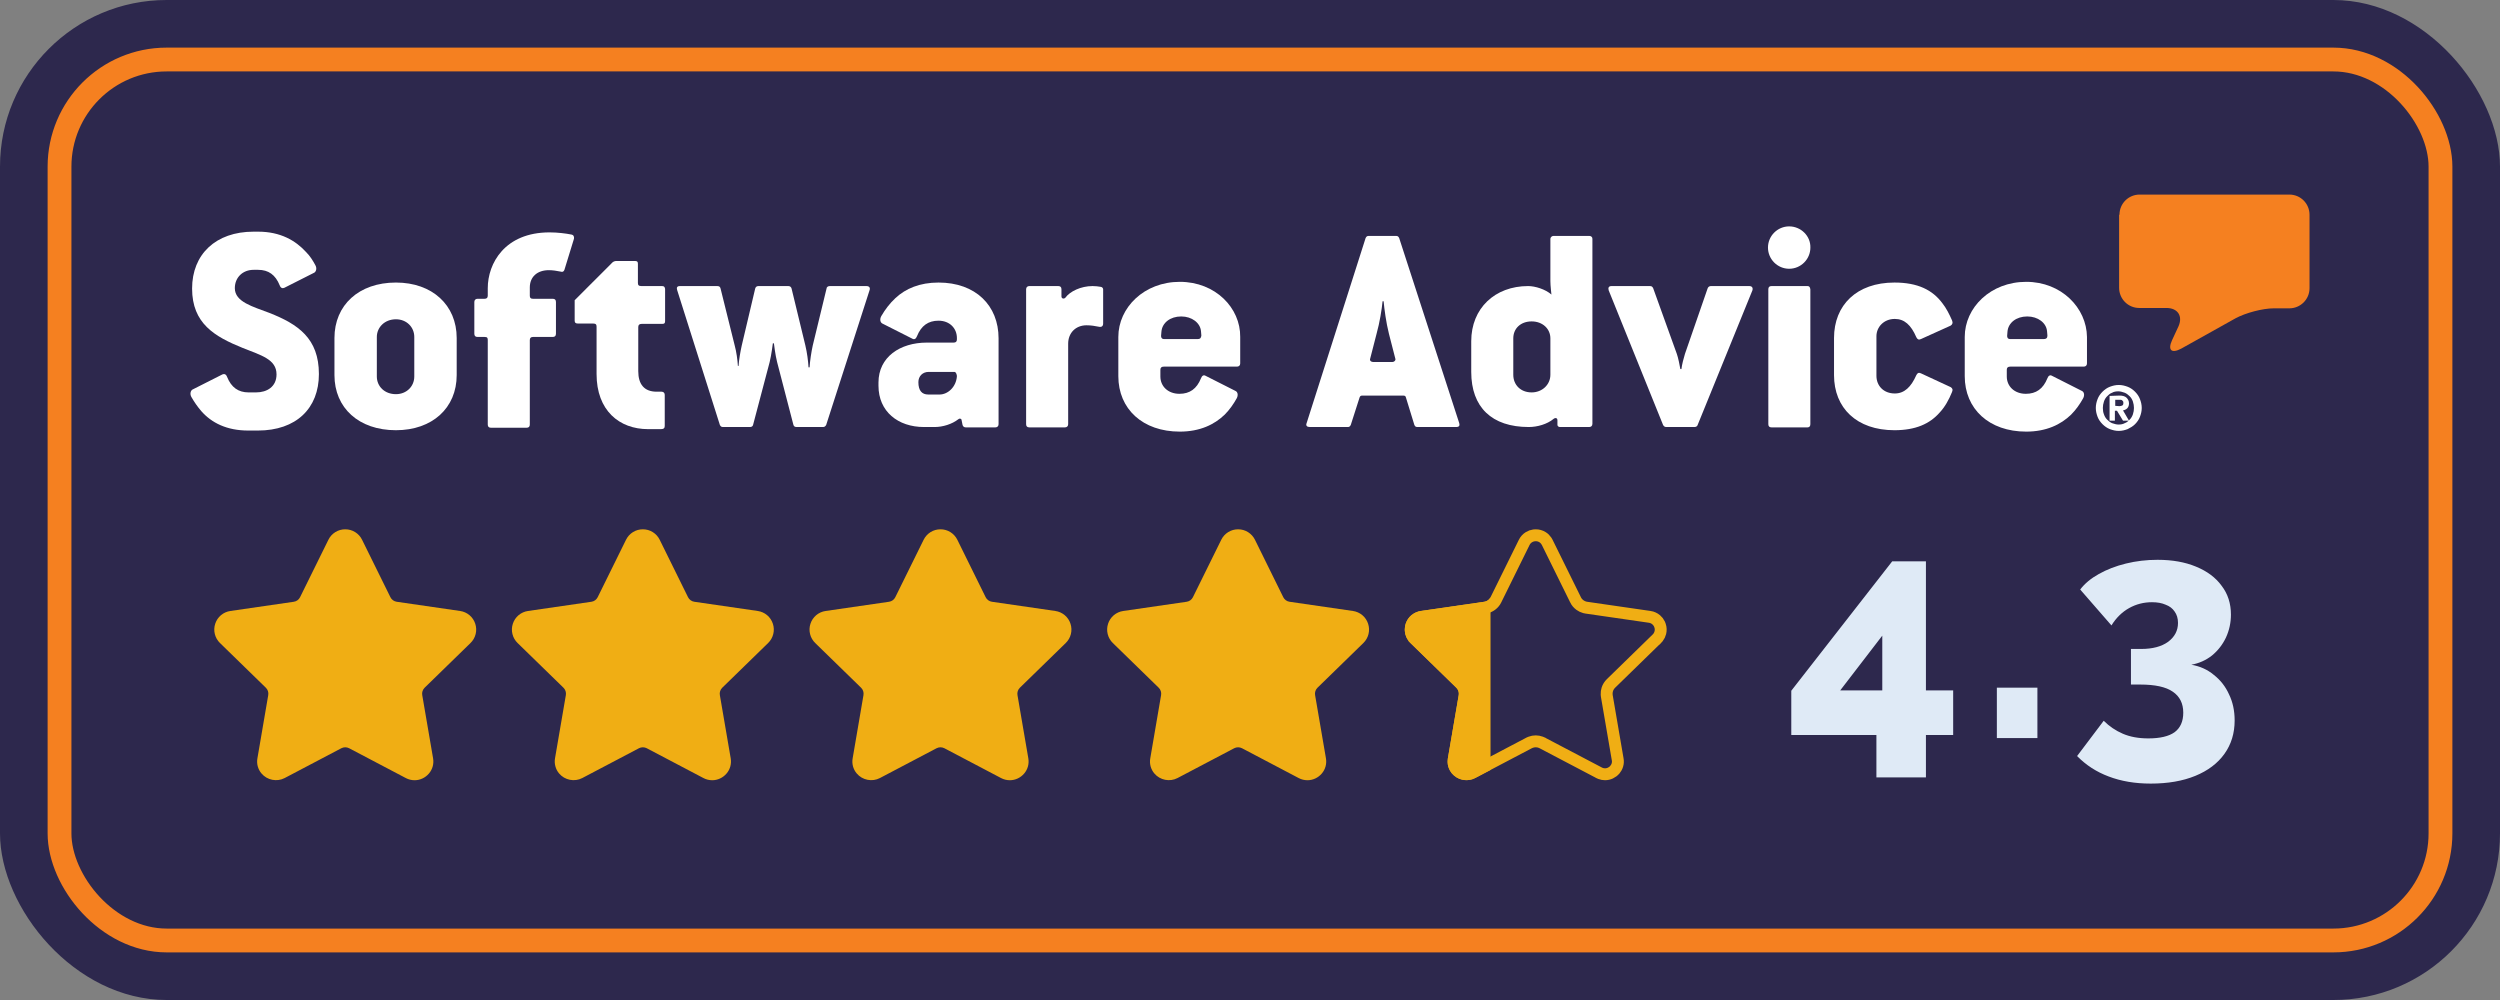 <svg width="105" height="42" viewBox="0 0 105 42" fill="none" xmlns="http://www.w3.org/2000/svg">
<rect x="0" y="0" width="105" height="42" fill="#808080" stroke="none"/>
<rect width="105" height="42" rx="7" fill="#2D284D"/>
<g clip-path="url(#clip0_1099_199)">
<path d="M19.761 27.007C19.867 26.904 19.942 26.774 19.977 26.631C20.013 26.488 20.007 26.338 19.961 26.198C19.916 26.058 19.832 25.933 19.72 25.838C19.607 25.743 19.47 25.682 19.324 25.661L16.66 25.274C16.605 25.266 16.552 25.244 16.506 25.211C16.46 25.178 16.423 25.134 16.398 25.084L15.207 22.67C15.143 22.538 15.042 22.427 14.917 22.349C14.792 22.271 14.647 22.23 14.5 22.231C14.353 22.23 14.208 22.271 14.083 22.349C13.958 22.427 13.857 22.538 13.793 22.67L12.602 25.084C12.551 25.187 12.453 25.258 12.339 25.274L9.676 25.661C9.53 25.682 9.393 25.743 9.28 25.838C9.168 25.933 9.084 26.058 9.039 26.198C8.993 26.338 8.987 26.488 9.023 26.631C9.058 26.774 9.133 26.904 9.239 27.007L11.166 28.885C11.248 28.965 11.286 29.081 11.266 29.194L10.812 31.846C10.791 31.959 10.796 32.075 10.825 32.185C10.855 32.296 10.909 32.399 10.983 32.486C11.218 32.765 11.628 32.85 11.956 32.678L14.338 31.425C14.388 31.4 14.444 31.386 14.5 31.386C14.556 31.386 14.612 31.4 14.662 31.425L17.044 32.678C17.157 32.738 17.283 32.769 17.411 32.77C17.644 32.77 17.865 32.666 18.017 32.486C18.091 32.399 18.145 32.296 18.175 32.185C18.204 32.075 18.209 31.959 18.189 31.846L17.734 29.194C17.724 29.138 17.728 29.081 17.746 29.027C17.763 28.973 17.794 28.925 17.834 28.885L19.761 27.007Z" fill="#F0AE14"/>
</g>
<g clip-path="url(#clip1_1099_199)">
<path d="M32.261 27.007C32.367 26.904 32.442 26.774 32.477 26.631C32.513 26.488 32.507 26.338 32.461 26.198C32.416 26.058 32.332 25.933 32.22 25.838C32.107 25.743 31.97 25.682 31.824 25.661L29.16 25.274C29.105 25.266 29.052 25.244 29.006 25.211C28.96 25.178 28.923 25.134 28.898 25.084L27.707 22.67C27.643 22.538 27.542 22.427 27.417 22.349C27.292 22.271 27.147 22.23 27 22.231C26.853 22.23 26.708 22.271 26.583 22.349C26.458 22.427 26.358 22.538 26.293 22.67L25.102 25.084C25.051 25.187 24.953 25.258 24.84 25.274L22.176 25.661C22.03 25.682 21.893 25.743 21.78 25.838C21.668 25.933 21.584 26.058 21.539 26.198C21.493 26.338 21.487 26.488 21.523 26.631C21.558 26.774 21.633 26.904 21.739 27.007L23.666 28.885C23.748 28.965 23.785 29.081 23.766 29.194L23.311 31.846C23.291 31.959 23.296 32.075 23.326 32.185C23.355 32.296 23.409 32.399 23.483 32.486C23.718 32.765 24.128 32.85 24.456 32.678L26.838 31.425C26.888 31.4 26.944 31.386 27 31.386C27.056 31.386 27.112 31.4 27.162 31.425L29.544 32.678C29.657 32.738 29.783 32.769 29.911 32.77C30.144 32.77 30.365 32.666 30.517 32.486C30.591 32.399 30.645 32.296 30.675 32.185C30.704 32.075 30.709 31.959 30.689 31.846L30.234 29.194C30.224 29.138 30.228 29.081 30.246 29.027C30.263 28.973 30.294 28.925 30.334 28.885L32.261 27.007Z" fill="#F0AE14"/>
</g>
<g clip-path="url(#clip2_1099_199)">
<path d="M44.761 27.007C44.867 26.904 44.942 26.774 44.977 26.631C45.013 26.488 45.007 26.338 44.961 26.198C44.916 26.058 44.832 25.933 44.72 25.838C44.607 25.743 44.47 25.682 44.324 25.661L41.66 25.274C41.605 25.266 41.551 25.244 41.506 25.211C41.46 25.178 41.423 25.134 41.398 25.084L40.208 22.67C40.143 22.538 40.042 22.427 39.917 22.349C39.792 22.271 39.647 22.23 39.5 22.231C39.353 22.23 39.208 22.271 39.083 22.349C38.958 22.427 38.858 22.538 38.793 22.67L37.602 25.084C37.551 25.187 37.453 25.258 37.34 25.274L34.676 25.661C34.53 25.682 34.393 25.743 34.28 25.838C34.168 25.933 34.084 26.058 34.039 26.198C33.993 26.338 33.987 26.488 34.023 26.631C34.058 26.774 34.133 26.904 34.239 27.007L36.166 28.885C36.248 28.965 36.285 29.081 36.266 29.194L35.812 31.846C35.791 31.959 35.796 32.075 35.825 32.185C35.855 32.296 35.909 32.399 35.983 32.486C36.218 32.765 36.628 32.85 36.956 32.678L39.338 31.425C39.388 31.4 39.444 31.386 39.5 31.386C39.556 31.386 39.612 31.4 39.662 31.425L42.044 32.678C42.157 32.738 42.283 32.769 42.411 32.77C42.644 32.77 42.865 32.666 43.017 32.486C43.091 32.399 43.145 32.296 43.175 32.185C43.204 32.075 43.209 31.959 43.189 31.846L42.734 29.194C42.724 29.138 42.728 29.081 42.746 29.027C42.763 28.973 42.794 28.925 42.834 28.885L44.761 27.007Z" fill="#F0AE14"/>
</g>
<g clip-path="url(#clip3_1099_199)">
<path d="M57.261 27.007C57.367 26.904 57.442 26.774 57.477 26.631C57.513 26.488 57.507 26.338 57.461 26.198C57.416 26.058 57.332 25.933 57.22 25.838C57.107 25.743 56.97 25.682 56.824 25.661L54.16 25.274C54.105 25.266 54.051 25.244 54.006 25.211C53.96 25.178 53.923 25.134 53.898 25.084L52.708 22.67C52.643 22.538 52.542 22.427 52.417 22.349C52.292 22.271 52.147 22.23 52 22.231C51.853 22.23 51.708 22.271 51.583 22.349C51.458 22.427 51.358 22.538 51.293 22.67L50.102 25.084C50.051 25.187 49.953 25.258 49.84 25.274L47.176 25.661C47.03 25.682 46.893 25.743 46.78 25.838C46.668 25.933 46.584 26.058 46.539 26.198C46.493 26.338 46.487 26.488 46.523 26.631C46.558 26.774 46.633 26.904 46.739 27.007L48.666 28.885C48.748 28.965 48.785 29.081 48.766 29.194L48.312 31.846C48.291 31.959 48.296 32.075 48.325 32.185C48.355 32.296 48.409 32.399 48.483 32.486C48.718 32.765 49.128 32.85 49.456 32.678L51.838 31.425C51.888 31.4 51.944 31.386 52 31.386C52.056 31.386 52.112 31.4 52.162 31.425L54.544 32.678C54.657 32.738 54.783 32.769 54.911 32.77C55.144 32.77 55.365 32.666 55.517 32.486C55.591 32.399 55.645 32.296 55.675 32.185C55.704 32.075 55.709 31.959 55.689 31.846L55.234 29.194C55.224 29.138 55.228 29.081 55.246 29.027C55.263 28.973 55.294 28.925 55.334 28.885L57.261 27.007Z" fill="#F0AE14"/>
</g>
<g clip-path="url(#clip4_1099_199)">
<path d="M64.499 22.481H64.501C64.601 22.48 64.7 22.508 64.785 22.561C64.849 22.6 64.903 22.653 64.945 22.715L64.983 22.78L66.174 25.194V25.195C66.216 25.282 66.281 25.356 66.359 25.413C66.418 25.456 66.484 25.488 66.553 25.507L66.625 25.522L69.288 25.908H69.289C69.388 25.922 69.482 25.965 69.558 26.029C69.616 26.078 69.662 26.138 69.695 26.205L69.722 26.275L69.723 26.277C69.755 26.372 69.758 26.474 69.734 26.572C69.716 26.645 69.683 26.713 69.638 26.772L69.588 26.827H69.587L67.66 28.706C67.591 28.774 67.539 28.857 67.508 28.95C67.486 29.018 67.476 29.091 67.479 29.163L67.487 29.236L67.942 31.888L67.943 31.891C67.957 31.967 67.954 32.046 67.933 32.12C67.923 32.158 67.909 32.194 67.891 32.228L67.826 32.324L67.825 32.325C67.72 32.449 67.569 32.519 67.411 32.519C67.346 32.519 67.282 32.507 67.221 32.484L67.162 32.457L67.161 32.456L64.778 31.204L64.776 31.202L64.71 31.174C64.643 31.149 64.572 31.136 64.5 31.136C64.428 31.136 64.357 31.149 64.29 31.174L64.224 31.202L64.221 31.204L61.84 32.456C61.645 32.559 61.404 32.527 61.24 32.39L61.174 32.324L61.109 32.228C61.091 32.194 61.077 32.158 61.067 32.12C61.057 32.083 61.051 32.045 61.05 32.006L61.057 31.891L61.058 31.888L61.513 29.236C61.541 29.066 61.495 28.893 61.389 28.761L61.341 28.706L59.413 26.828V26.827L59.362 26.772C59.316 26.713 59.283 26.645 59.265 26.572C59.247 26.498 59.245 26.422 59.258 26.349L59.276 26.277L59.277 26.275C59.308 26.179 59.364 26.094 59.441 26.029C59.499 25.981 59.566 25.945 59.638 25.924L59.711 25.908H59.712L62.376 25.522C62.546 25.497 62.696 25.4 62.79 25.258L62.826 25.195L64.017 22.78C64.061 22.69 64.13 22.614 64.216 22.561C64.279 22.521 64.351 22.496 64.425 22.486L64.499 22.481Z" stroke="#F0AE14" stroke-width="0.5"/>
<path d="M62.34 25.274C62.453 25.258 62.551 25.186 62.602 25.084V32.338L61.956 32.677C61.628 32.85 61.218 32.765 60.983 32.486C60.909 32.398 60.855 32.296 60.825 32.185C60.796 32.074 60.791 31.959 60.812 31.846L61.266 29.193C61.285 29.081 61.248 28.965 61.166 28.885L59.239 27.007C59.133 26.904 59.058 26.774 59.023 26.631C58.987 26.488 58.993 26.338 59.039 26.198C59.084 26.058 59.168 25.933 59.28 25.838C59.393 25.743 59.53 25.682 59.676 25.661L62.34 25.274Z" fill="#F0AE14"/>
</g>
<rect x="2.5" y="2.5" width="100" height="37" rx="4.5" stroke="#F58020"/>
<path d="M89.018 9.018C89.018 8.543 89.403 8.172 89.864 8.172H96.154C96.629 8.172 97 8.558 97 9.018V12.104C97 12.579 96.614 12.95 96.154 12.95H95.501C95.027 12.95 94.314 13.143 93.899 13.365L91.614 14.641C91.199 14.864 91.036 14.701 91.228 14.285L91.496 13.707C91.688 13.276 91.466 12.935 90.991 12.935H89.849C89.374 12.935 89.003 12.549 89.003 12.089V9.018" fill="#F58020"/>
<path d="M89.018 17.059C89.062 17.059 89.107 17.045 89.136 17.03C89.166 17.015 89.181 16.985 89.181 16.926C89.181 16.896 89.181 16.866 89.166 16.852C89.151 16.837 89.136 16.822 89.122 16.807C89.107 16.792 89.077 16.792 89.062 16.792C89.033 16.792 89.018 16.792 88.988 16.792H88.84V17.045L89.018 17.059ZM89.018 16.614C89.151 16.614 89.255 16.644 89.314 16.703C89.374 16.763 89.418 16.837 89.418 16.941C89.418 17.03 89.389 17.104 89.344 17.148C89.3 17.193 89.24 17.223 89.166 17.237L89.418 17.668H89.166L88.914 17.252H88.825V17.668H88.602V16.629L89.018 16.614ZM88.365 17.401C88.395 17.49 88.439 17.564 88.499 17.623C88.558 17.683 88.632 17.742 88.706 17.772C88.795 17.801 88.884 17.831 88.973 17.831C89.077 17.831 89.166 17.816 89.24 17.772C89.329 17.742 89.389 17.683 89.448 17.623C89.507 17.564 89.552 17.49 89.582 17.401C89.611 17.312 89.626 17.223 89.626 17.134C89.626 17.045 89.611 16.956 89.582 16.866C89.552 16.777 89.507 16.703 89.448 16.644C89.389 16.585 89.314 16.525 89.24 16.496C89.151 16.466 89.062 16.436 88.973 16.436C88.869 16.436 88.78 16.451 88.706 16.496C88.617 16.525 88.558 16.585 88.499 16.644C88.439 16.703 88.395 16.777 88.365 16.866C88.335 16.956 88.32 17.045 88.32 17.134C88.32 17.237 88.335 17.326 88.365 17.401ZM88.098 16.763C88.142 16.644 88.217 16.54 88.306 16.451C88.395 16.362 88.499 16.288 88.617 16.243C88.736 16.199 88.855 16.169 88.988 16.169C89.122 16.169 89.24 16.199 89.359 16.243C89.478 16.288 89.582 16.362 89.671 16.451C89.76 16.54 89.834 16.644 89.878 16.763C89.923 16.881 89.953 17 89.953 17.134C89.953 17.267 89.923 17.386 89.878 17.505C89.834 17.623 89.76 17.727 89.671 17.816C89.582 17.905 89.478 17.965 89.359 18.024C89.24 18.068 89.122 18.098 88.988 18.098C88.855 18.098 88.736 18.068 88.617 18.024C88.499 17.979 88.395 17.905 88.306 17.816C88.217 17.727 88.142 17.623 88.098 17.505C88.053 17.386 88.024 17.267 88.024 17.134C88.024 17 88.053 16.881 88.098 16.763Z" fill="white"/>
<path d="M85.828 14.241H84.433C84.329 14.241 84.3 14.181 84.3 14.107L84.314 13.929C84.344 13.558 84.685 13.291 85.145 13.291C85.59 13.291 85.947 13.558 85.976 13.914L85.991 14.092C85.991 14.181 85.961 14.241 85.828 14.241ZM85.101 11.837C83.602 11.837 82.519 12.92 82.519 14.152V15.798C82.519 17.178 83.543 18.128 85.101 18.128C85.947 18.128 86.555 17.831 86.985 17.416C87.193 17.208 87.356 16.971 87.49 16.733C87.564 16.599 87.534 16.466 87.445 16.422L86.184 15.784C86.11 15.739 86.035 15.769 85.991 15.887C85.813 16.332 85.516 16.54 85.086 16.54C84.611 16.54 84.285 16.229 84.285 15.813V15.531C84.285 15.442 84.329 15.398 84.433 15.398H87.519C87.593 15.398 87.653 15.353 87.653 15.264V14.152C87.638 12.935 86.585 11.837 85.101 11.837Z" fill="white"/>
<path d="M79.582 13.395C79.982 13.395 80.264 13.647 80.487 14.166C80.531 14.255 80.59 14.285 80.679 14.241L81.926 13.677C82 13.632 82.03 13.558 81.985 13.454C81.866 13.187 81.748 12.95 81.585 12.742C81.169 12.178 80.546 11.867 79.567 11.867C77.979 11.867 77.029 12.816 77.029 14.196V15.754C77.029 17.134 77.979 18.069 79.567 18.069C80.457 18.069 81.05 17.801 81.466 17.327C81.688 17.089 81.852 16.793 81.985 16.466C82.03 16.362 82 16.303 81.926 16.258L80.679 15.68C80.59 15.635 80.531 15.665 80.487 15.754C80.264 16.258 79.982 16.526 79.582 16.526C79.107 16.526 78.81 16.199 78.81 15.784V14.122C78.81 13.736 79.121 13.395 79.582 13.395Z" fill="white"/>
<path d="M75.917 12.015H74.403C74.314 12.015 74.27 12.06 74.27 12.149V17.816C74.27 17.905 74.314 17.95 74.403 17.95H75.917C75.991 17.95 76.035 17.905 76.035 17.816V12.149C76.021 12.045 75.976 12.015 75.917 12.015Z" fill="white"/>
<path d="M75.145 9.508C74.656 9.508 74.255 9.908 74.255 10.398C74.255 10.888 74.656 11.288 75.145 11.288C75.635 11.288 76.036 10.888 76.036 10.398C76.05 9.908 75.635 9.508 75.145 9.508Z" fill="white"/>
<path d="M73.469 12.015H71.851C71.792 12.015 71.733 12.06 71.718 12.119L70.768 14.864C70.724 14.997 70.635 15.339 70.62 15.502H70.575C70.546 15.339 70.486 15.027 70.427 14.864L69.433 12.104C69.403 12.045 69.374 12.015 69.299 12.015H67.682C67.564 12.015 67.534 12.089 67.564 12.193L69.848 17.846C69.878 17.905 69.923 17.935 69.982 17.935H71.169C71.228 17.935 71.288 17.905 71.302 17.846L73.602 12.193C73.632 12.089 73.587 12.015 73.469 12.015Z" fill="white"/>
<path d="M65.116 15.739C65.116 16.154 64.774 16.481 64.329 16.481C63.869 16.481 63.558 16.169 63.558 15.739V14.211C63.558 13.796 63.869 13.499 64.329 13.499C64.789 13.499 65.116 13.81 65.116 14.211V15.739ZM66.748 9.908H65.249C65.19 9.908 65.116 9.953 65.116 10.042V11.807C65.116 12 65.16 12.371 65.16 12.371C64.908 12.149 64.478 12.015 64.181 12.015C62.786 12.015 61.792 12.95 61.792 14.33V15.62C61.792 17.104 62.653 17.935 64.21 17.935C64.567 17.935 64.982 17.816 65.249 17.594C65.323 17.534 65.412 17.549 65.412 17.653V17.846C65.412 17.89 65.457 17.935 65.516 17.935H66.748C66.822 17.935 66.881 17.89 66.881 17.801V10.027C66.881 9.953 66.822 9.908 66.748 9.908Z" fill="white"/>
<path d="M58.469 15.205H57.697C57.563 15.205 57.519 15.131 57.549 15.057L57.816 14.018C57.949 13.543 58.038 12.979 58.068 12.653H58.112C58.142 12.979 58.216 13.543 58.335 14.018L58.602 15.057C58.632 15.116 58.572 15.205 58.469 15.205ZM58.765 9.997C58.736 9.938 58.706 9.908 58.632 9.908H57.489C57.415 9.908 57.386 9.938 57.356 9.997L54.878 17.772C54.834 17.876 54.893 17.935 55.012 17.935H56.614C56.673 17.935 56.703 17.905 56.733 17.846L57.104 16.689C57.133 16.629 57.148 16.614 57.237 16.614H58.914C59.003 16.614 59.032 16.629 59.047 16.689L59.403 17.846C59.433 17.905 59.448 17.935 59.537 17.935H61.154C61.288 17.935 61.317 17.876 61.288 17.772L58.765 9.997Z" fill="white"/>
<path d="M50.293 14.241H48.899C48.795 14.241 48.765 14.181 48.765 14.107L48.78 13.929C48.81 13.558 49.151 13.291 49.611 13.291C50.056 13.291 50.412 13.558 50.442 13.914L50.457 14.092C50.442 14.181 50.427 14.241 50.293 14.241ZM49.552 11.837C48.053 11.837 46.97 12.92 46.97 14.152V15.798C46.97 17.178 47.994 18.128 49.552 18.128C50.397 18.128 51.006 17.831 51.436 17.416C51.644 17.208 51.807 16.971 51.94 16.733C52.014 16.599 51.985 16.466 51.896 16.422L50.635 15.784C50.56 15.739 50.486 15.769 50.442 15.887C50.264 16.332 49.967 16.54 49.537 16.54C49.062 16.54 48.736 16.229 48.736 15.813V15.531C48.736 15.442 48.78 15.398 48.884 15.398H51.955C52.029 15.398 52.089 15.353 52.089 15.264V14.152C52.103 12.935 51.05 11.837 49.552 11.837Z" fill="white"/>
<path d="M46.213 12.045C46.124 12.03 46.02 12.015 45.887 12.015C45.397 12.015 44.937 12.238 44.744 12.505C44.685 12.564 44.581 12.549 44.581 12.445V12.149C44.581 12.06 44.537 12.015 44.448 12.015H43.231C43.157 12.015 43.097 12.06 43.097 12.149V17.816C43.097 17.905 43.142 17.95 43.231 17.95H44.73C44.804 17.95 44.863 17.905 44.863 17.816V14.434C44.863 13.988 45.175 13.662 45.635 13.662C45.828 13.662 45.991 13.692 46.139 13.721C46.258 13.751 46.332 13.707 46.332 13.588V12.149C46.332 12.104 46.288 12.045 46.213 12.045Z" fill="white"/>
<path d="M39.462 16.57H38.988C38.721 16.57 38.572 16.407 38.572 16.051C38.572 15.799 38.75 15.62 39.003 15.62H40.086C40.16 15.62 40.19 15.754 40.19 15.799C40.16 16.258 39.804 16.57 39.462 16.57ZM39.418 11.867C38.632 11.867 38.038 12.119 37.608 12.52C37.37 12.742 37.178 12.994 37.014 13.276C36.94 13.41 36.97 13.543 37.059 13.588L38.32 14.226C38.394 14.27 38.468 14.241 38.513 14.122C38.691 13.677 38.988 13.469 39.418 13.469C39.893 13.469 40.19 13.796 40.19 14.196V14.255C40.19 14.345 40.145 14.389 40.056 14.389H38.928C37.801 14.389 36.896 14.997 36.896 16.066V16.199C36.896 17.282 37.712 17.935 38.81 17.935H39.255C39.596 17.935 39.982 17.816 40.249 17.609C40.293 17.564 40.368 17.579 40.382 17.623L40.427 17.846C40.442 17.905 40.486 17.95 40.56 17.95H41.807C41.881 17.95 41.94 17.905 41.94 17.816V14.211C41.94 12.831 40.976 11.867 39.418 11.867Z" fill="white"/>
<path d="M36.392 12.015H34.849C34.774 12.015 34.715 12.06 34.715 12.119L34.136 14.508C34.077 14.775 34.018 15.161 34.003 15.428H33.958C33.943 15.161 33.899 14.819 33.825 14.508L33.246 12.119C33.231 12.06 33.187 12.015 33.112 12.015H31.851C31.777 12.015 31.733 12.06 31.718 12.119L31.154 14.508C31.095 14.775 31.035 15.116 31.02 15.368H30.991C30.976 15.116 30.931 14.775 30.857 14.508L30.264 12.119C30.249 12.06 30.219 12.015 30.13 12.015H28.558C28.439 12.015 28.409 12.075 28.439 12.178L30.234 17.846C30.264 17.905 30.294 17.935 30.368 17.935H31.495C31.57 17.935 31.614 17.905 31.629 17.846L32.326 15.205C32.4 14.908 32.46 14.419 32.46 14.419H32.504C32.504 14.419 32.564 14.923 32.638 15.205L33.32 17.831C33.335 17.89 33.365 17.935 33.454 17.935H34.567C34.626 17.935 34.67 17.905 34.7 17.846L36.525 12.178C36.555 12.089 36.51 12.015 36.392 12.015Z" fill="white"/>
<path d="M27.801 12.015H26.94C26.822 12.015 26.792 11.971 26.792 11.882V11.08C26.792 10.991 26.762 10.962 26.673 10.962H25.872C25.828 10.962 25.753 10.991 25.724 11.021L24.136 12.609V13.469C24.136 13.558 24.181 13.588 24.27 13.588H24.908C25.026 13.588 25.056 13.632 25.056 13.721V15.71C25.056 17.238 26.006 18.024 27.222 18.024H27.756C27.875 18.024 27.919 17.98 27.919 17.89V16.585C27.919 16.511 27.875 16.451 27.786 16.451H27.578C27.059 16.451 26.807 16.14 26.807 15.591V13.736C26.807 13.647 26.851 13.603 26.955 13.603H27.816C27.905 13.603 27.934 13.573 27.934 13.484V12.134C27.919 12.045 27.89 12.015 27.801 12.015Z" fill="white"/>
<path d="M23.988 9.849C23.765 9.804 23.409 9.76 23.083 9.76C21.198 9.76 20.486 11.065 20.486 12.104V12.416C20.486 12.505 20.442 12.549 20.353 12.549H20.056C19.982 12.549 19.922 12.594 19.922 12.683V14.018C19.922 14.107 19.967 14.152 20.056 14.152H20.353C20.471 14.152 20.486 14.196 20.486 14.285V17.831C20.486 17.92 20.531 17.965 20.62 17.965H22.118C22.207 17.965 22.252 17.92 22.252 17.831V14.285C22.252 14.196 22.296 14.152 22.385 14.152H23.216C23.305 14.152 23.35 14.107 23.35 14.018V12.683C23.35 12.594 23.305 12.549 23.216 12.549H22.385C22.282 12.549 22.252 12.505 22.252 12.416V12.074C22.252 11.629 22.563 11.347 23.053 11.347C23.216 11.347 23.394 11.377 23.543 11.407C23.632 11.436 23.676 11.407 23.706 11.332L24.107 10.027C24.121 9.938 24.092 9.864 23.988 9.849Z" fill="white"/>
<path d="M17.4 15.813C17.4 16.229 17.074 16.555 16.629 16.555C16.154 16.555 15.827 16.229 15.827 15.813V14.152C15.827 13.751 16.154 13.41 16.629 13.41C17.074 13.41 17.4 13.736 17.4 14.152V15.813ZM16.629 11.867C15.071 11.867 14.047 12.816 14.047 14.196V15.754C14.047 17.134 15.071 18.069 16.629 18.069C18.157 18.069 19.181 17.134 19.181 15.754V14.196C19.181 12.816 18.157 11.867 16.629 11.867Z" fill="white"/>
<path d="M11.317 13.143C10.62 12.876 9.863 12.683 9.863 12.104C9.863 11.644 10.204 11.333 10.649 11.333H10.842C11.273 11.333 11.569 11.54 11.747 11.985C11.792 12.104 11.866 12.119 11.94 12.089L13.201 11.451C13.275 11.407 13.32 11.273 13.246 11.14C13.142 10.947 13.023 10.754 12.86 10.591C12.415 10.101 11.777 9.73 10.842 9.73H10.649C9.062 9.73 8.068 10.68 8.068 12.119C8.068 13.588 9.017 14.137 10.19 14.612C10.961 14.923 11.614 15.086 11.614 15.724C11.614 16.244 11.213 16.481 10.753 16.481H10.442C10.011 16.481 9.715 16.273 9.537 15.828C9.492 15.71 9.418 15.695 9.344 15.724L8.083 16.362C8.008 16.407 7.964 16.54 8.038 16.674C8.157 16.882 8.29 17.075 8.454 17.267C8.884 17.757 9.522 18.083 10.427 18.083H10.828C12.445 18.083 13.394 17.149 13.394 15.71C13.394 14.211 12.519 13.617 11.317 13.143Z" fill="white"/>
<path d="M78.809 32.651V30.87H75.234V29.011L79.472 23.577H80.889V28.998H82.033V30.87H80.889V32.651H78.809ZM77.288 28.998H79.056V26.697L77.288 28.998ZM83.868 31V28.881H85.571V31H83.868ZM92.035 27.919C92.399 27.98 92.715 28.123 92.984 28.348C93.261 28.565 93.474 28.838 93.621 29.167C93.777 29.488 93.855 29.852 93.855 30.259C93.855 30.796 93.712 31.264 93.426 31.663C93.14 32.062 92.733 32.369 92.204 32.586C91.675 32.803 91.051 32.911 90.332 32.911C89.673 32.911 89.084 32.811 88.564 32.612C88.053 32.421 87.611 32.135 87.238 31.754L88.356 30.272C88.59 30.506 88.859 30.688 89.162 30.818C89.465 30.948 89.821 31.013 90.228 31.013C90.722 31.013 91.09 30.926 91.333 30.753C91.576 30.571 91.697 30.298 91.697 29.934C91.697 29.544 91.55 29.249 91.255 29.05C90.969 28.851 90.514 28.751 89.89 28.751H89.5V27.256H89.929C90.406 27.256 90.783 27.156 91.06 26.957C91.337 26.749 91.476 26.485 91.476 26.164C91.476 25.973 91.428 25.813 91.333 25.683C91.246 25.553 91.121 25.458 90.956 25.397C90.8 25.328 90.609 25.293 90.384 25.293C90.037 25.293 89.717 25.375 89.422 25.54C89.127 25.705 88.88 25.947 88.681 26.268L87.368 24.76C87.559 24.509 87.819 24.292 88.148 24.11C88.486 23.919 88.867 23.772 89.292 23.668C89.717 23.564 90.159 23.512 90.618 23.512C91.233 23.512 91.771 23.607 92.23 23.798C92.698 23.989 93.058 24.257 93.309 24.604C93.569 24.942 93.699 25.345 93.699 25.813C93.699 26.151 93.63 26.472 93.491 26.775C93.352 27.07 93.157 27.321 92.906 27.529C92.655 27.728 92.364 27.858 92.035 27.919Z" fill="#DFEAF6"/>
<defs>
<clipPath id="clip0_1099_199">
<rect width="11" height="11" fill="white" transform="translate(9 22)"/>
</clipPath>
<clipPath id="clip1_1099_199">
<rect width="11" height="11" fill="white" transform="translate(21.5 22)"/>
</clipPath>
<clipPath id="clip2_1099_199">
<rect width="11" height="11" fill="white" transform="translate(34 22)"/>
</clipPath>
<clipPath id="clip3_1099_199">
<rect width="11" height="11" fill="white" transform="translate(46.5 22)"/>
</clipPath>
<clipPath id="clip4_1099_199">
<rect width="11" height="11" fill="white" transform="translate(59 22)"/>
</clipPath>
</defs>
</svg>

